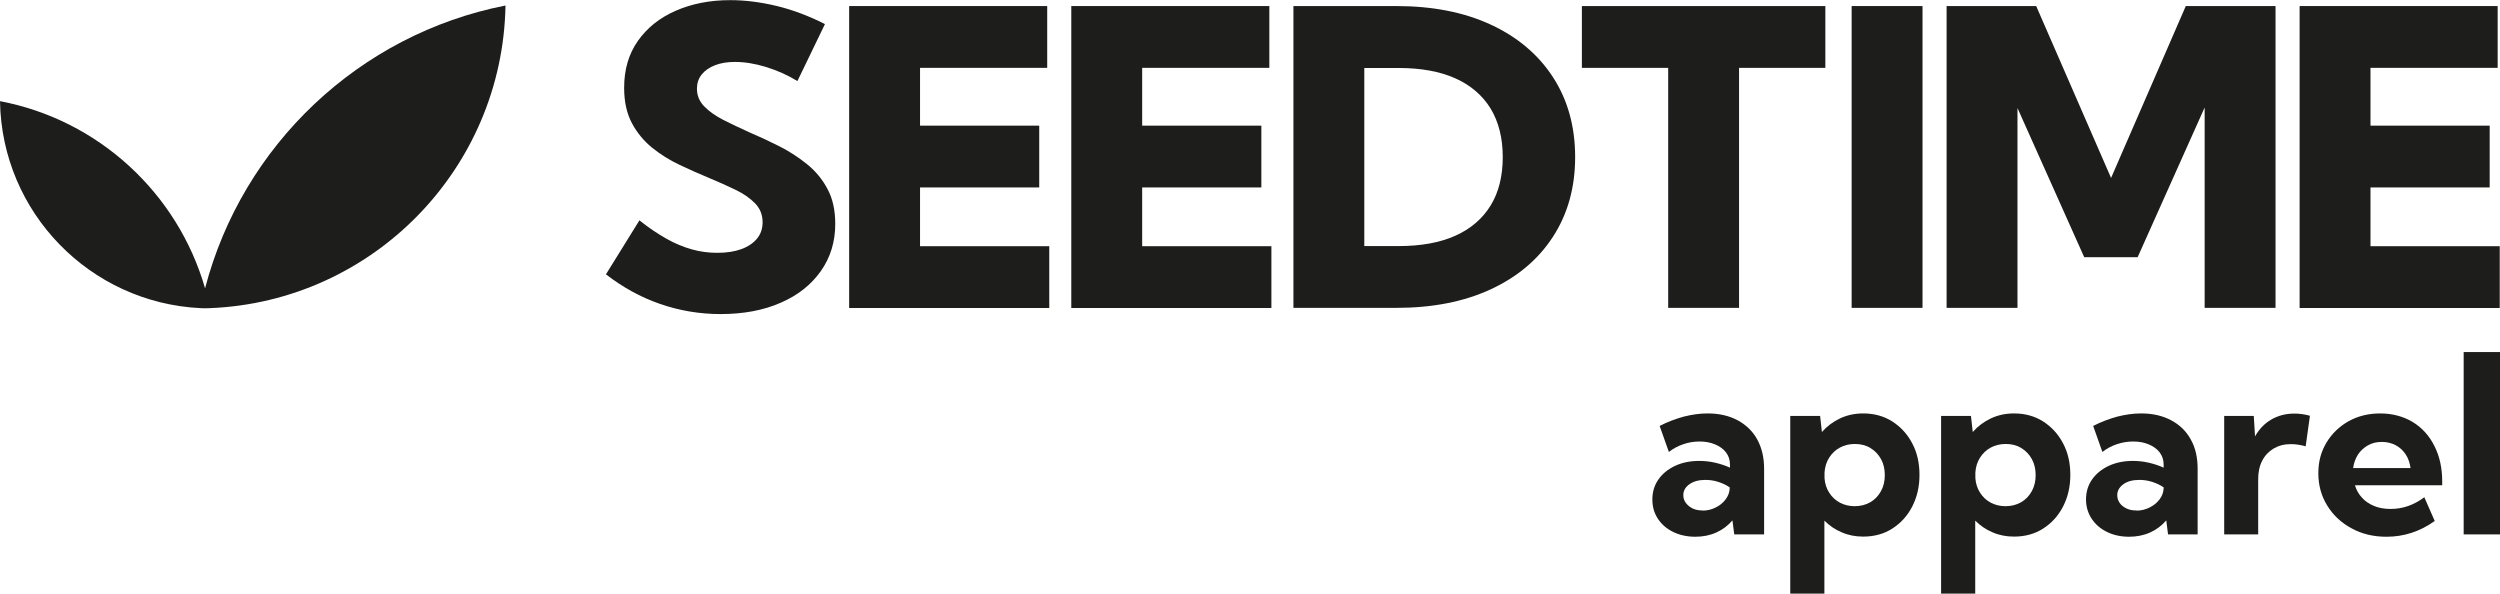 <svg id="Capa_1" data-name="Capa 1" data-sanitized-data-name="Capa 1" xmlns="http://www.w3.org/2000/svg" viewBox="0 0 181.65 43.13">
  <defs>
    <style>
      .cls-1 {
        fill: #1d1d1b;
        stroke-width: 0px;
      }
    </style>
  </defs>
  <g>
    <path class="cls-1" d="M44.03,19.93l2.43-3.92c.69.55,1.35.99,1.97,1.34.62.35,1.24.6,1.84.77.6.17,1.22.25,1.84.25.68,0,1.27-.09,1.76-.27.49-.18.87-.44,1.14-.77.27-.33.4-.73.4-1.18,0-.54-.18-.99-.54-1.37-.36-.37-.84-.71-1.43-.99-.59-.29-1.23-.57-1.92-.86-.7-.29-1.42-.61-2.14-.95s-1.39-.76-2-1.25c-.6-.49-1.1-1.09-1.47-1.79s-.56-1.55-.56-2.56c0-1.33.33-2.46,1-3.41.67-.95,1.58-1.68,2.75-2.19,1.17-.51,2.48-.77,3.96-.77,1.07,0,2.19.14,3.36.42,1.16.28,2.34.72,3.52,1.32l-2,4.14c-.7-.43-1.46-.77-2.27-1.02-.81-.25-1.57-.37-2.27-.37-.56,0-1.04.08-1.45.24-.41.16-.74.39-.97.68-.23.29-.34.63-.34,1.02,0,.5.18.93.53,1.29.36.37.82.69,1.4.99.58.29,1.2.59,1.87.89.71.3,1.44.64,2.17,1.01.74.37,1.41.81,2.03,1.31.62.5,1.12,1.1,1.49,1.81.38.7.56,1.55.56,2.53,0,1.3-.35,2.44-1.05,3.43s-1.67,1.76-2.92,2.3c-1.25.55-2.71.82-4.36.82-1.53,0-3-.25-4.41-.74-1.41-.49-2.71-1.21-3.91-2.14Z"></path>
    <path class="cls-1" d="M61.7,22.37V.44h14.39v4.49h-9.24v4.2h8.66v4.49h-8.66v4.27h9.39v4.49h-14.54Z"></path>
    <path class="cls-1" d="M77.84,22.37V.44h14.39v4.49h-9.24v4.2h8.66v4.49h-8.66v4.27h9.39v4.49h-14.54Z"></path>
    <path class="cls-1" d="M93.98,22.37V.44h7.47c2.64,0,4.93.45,6.87,1.35,1.94.9,3.45,2.17,4.52,3.82s1.61,3.58,1.61,5.8-.54,4.14-1.61,5.79c-1.07,1.65-2.58,2.92-4.52,3.82-1.94.9-4.23,1.35-6.87,1.35h-7.47ZM99.13,17.88h2.5c1.62,0,2.99-.25,4.11-.75,1.12-.5,1.98-1.24,2.57-2.2.59-.96.88-2.14.88-3.52s-.3-2.56-.88-3.52c-.59-.96-1.45-1.7-2.57-2.2-1.12-.5-2.49-.75-4.11-.75h-2.5v12.96Z"></path>
    <path class="cls-1" d="M126.36,22.37h-5.15V4.93h-6.27V.44h17.69v4.49h-6.27v17.45Z"></path>
    <path class="cls-1" d="M139.69,22.37h-5.15V.44h5.15v21.93Z"></path>
    <path class="cls-1" d="M165.34,22.37h-5.15V7.81l-4.87,10.88h-3.88l-4.85-10.84v14.52h-5.15V.44h6.51l5.44,12.49,5.43-12.49h6.52v21.93Z"></path>
    <path class="cls-1" d="M167.09,22.37V.44h14.39v4.49h-9.24v4.2h8.66v4.49h-8.66v4.27h9.39v4.49h-14.54Z"></path>
    <path class="cls-1" d="M36.73.4c-.21,11.88-9.66,21.51-21.47,21.99-.11,0-.23.01-.35.01s-.23,0-.34-.01C6.54,22,.13,15.44,0,7.35c7.16,1.36,12.91,6.68,14.9,13.6C17.61,10.55,26.1,2.49,36.73.4Z"></path>
  </g>
  <g>
    <path class="cls-1" d="M128.16,38.83h-2.15l-.13-1.02c-.32.38-.71.67-1.17.88s-.98.31-1.53.31c-.6,0-1.14-.12-1.61-.35-.47-.23-.84-.55-1.11-.96s-.4-.88-.4-1.4c0-.55.15-1.04.44-1.45.29-.42.7-.75,1.21-.99.51-.24,1.1-.36,1.75-.36.38,0,.77.04,1.16.13.39.09.75.21,1.08.36v-.22c0-.35-.1-.64-.29-.89s-.46-.44-.79-.58c-.34-.14-.71-.21-1.12-.21s-.79.06-1.17.19c-.39.13-.74.31-1.07.57l-.67-1.89c.58-.3,1.17-.52,1.76-.68.59-.15,1.17-.23,1.73-.23.84,0,1.56.17,2.18.5.61.33,1.09.79,1.42,1.39s.5,1.31.5,2.13v4.76ZM123.71,37.1c.33,0,.64-.07.94-.22.3-.14.54-.34.73-.59.19-.25.29-.52.3-.82v-.06c-.25-.17-.53-.3-.84-.4s-.62-.14-.93-.14c-.47,0-.85.1-1.15.31-.3.21-.45.47-.45.8,0,.21.06.4.19.57s.29.3.5.4c.21.1.45.14.72.14Z"></path>
    <path class="cls-1" d="M132.56,43.13h-2.48v-12.91h2.17l.13,1.17c.37-.42.81-.75,1.32-.99s1.07-.36,1.68-.36c.79,0,1.49.19,2.11.58.61.39,1.1.92,1.45,1.59.36.67.53,1.44.53,2.3s-.18,1.62-.53,2.3-.84,1.21-1.45,1.6c-.61.39-1.32.58-2.11.58-.56,0-1.08-.1-1.56-.31-.48-.2-.9-.49-1.26-.85v5.28ZM134.76,36.78c.43,0,.81-.1,1.14-.29.33-.19.58-.46.77-.8.19-.34.28-.73.28-1.17s-.09-.83-.28-1.17c-.19-.34-.44-.6-.77-.8-.33-.2-.7-.29-1.13-.29-.4,0-.76.09-1.08.26-.32.17-.58.42-.78.73-.2.31-.31.67-.34,1.07v.43c.03.39.14.74.34,1.05s.45.55.77.72c.32.17.68.26,1.08.26Z"></path>
    <path class="cls-1" d="M143.52,43.13h-2.48v-12.91h2.17l.13,1.17c.37-.42.81-.75,1.32-.99s1.07-.36,1.68-.36c.79,0,1.49.19,2.11.58.61.39,1.1.92,1.45,1.59.36.67.53,1.44.53,2.3s-.18,1.62-.53,2.3-.84,1.21-1.45,1.6c-.61.39-1.32.58-2.11.58-.56,0-1.08-.1-1.56-.31-.48-.2-.9-.49-1.26-.85v5.28ZM145.72,36.78c.43,0,.81-.1,1.14-.29.33-.19.58-.46.77-.8.19-.34.28-.73.28-1.17s-.09-.83-.28-1.17c-.19-.34-.44-.6-.77-.8-.33-.2-.7-.29-1.13-.29-.4,0-.76.09-1.08.26s-.58.42-.78.73c-.2.31-.31.67-.34,1.07v.43c.03.39.14.74.34,1.05.2.31.45.55.77.72.32.17.68.26,1.08.26Z"></path>
    <path class="cls-1" d="M159.68,38.83h-2.15l-.13-1.02c-.32.38-.71.67-1.17.88-.47.21-.98.31-1.53.31-.6,0-1.14-.12-1.61-.35-.47-.23-.84-.55-1.11-.96s-.41-.88-.41-1.4c0-.55.15-1.04.44-1.45.29-.42.7-.75,1.21-.99.51-.24,1.1-.36,1.75-.36.38,0,.77.04,1.16.13.39.09.75.21,1.08.36v-.22c0-.35-.1-.64-.29-.89s-.46-.44-.79-.58-.71-.21-1.12-.21-.79.06-1.18.19c-.39.13-.74.31-1.07.57l-.67-1.89c.58-.3,1.17-.52,1.76-.68.59-.15,1.17-.23,1.73-.23.84,0,1.56.17,2.18.5s1.09.79,1.42,1.39c.34.6.5,1.31.5,2.13v4.76ZM155.24,37.1c.33,0,.64-.07.94-.22s.54-.34.73-.59.29-.52.3-.82v-.06c-.25-.17-.53-.3-.84-.4s-.62-.14-.93-.14c-.47,0-.86.1-1.15.31s-.45.47-.45.8c0,.21.06.4.18.57s.29.3.5.4c.21.1.45.14.72.14Z"></path>
    <path class="cls-1" d="M164.08,38.83h-2.47v-8.61h2.15l.09,1.49c.29-.52.68-.93,1.17-1.22s1.06-.44,1.69-.44c.18,0,.37.01.56.04.19.03.38.06.57.12l-.31,2.22c-.38-.11-.74-.16-1.08-.16-.48,0-.89.11-1.25.32-.36.22-.64.51-.83.89-.2.38-.29.83-.29,1.34v4.01Z"></path>
    <path class="cls-1" d="M176.9,37.86c-1.07.76-2.23,1.14-3.5,1.14-.94,0-1.79-.2-2.53-.61-.75-.4-1.34-.95-1.77-1.65-.43-.69-.65-1.48-.65-2.35s.2-1.57.59-2.23c.39-.65.93-1.17,1.6-1.55.68-.38,1.45-.57,2.31-.57s1.67.21,2.35.62,1.21,1,1.58,1.74c.38.74.57,1.6.57,2.58v.28h-6.34c.1.34.27.64.5.89.23.26.52.46.88.61.35.15.76.22,1.21.22.88,0,1.69-.28,2.45-.85l.76,1.73ZM170.98,34.01h4.17c-.05-.37-.16-.7-.35-.99s-.43-.51-.73-.67c-.3-.16-.64-.24-1.01-.24s-.72.08-1.01.25c-.29.17-.54.39-.72.67-.18.28-.3.61-.35.97Z"></path>
    <path class="cls-1" d="M181.65,38.83h-2.64v-13.25h2.64v13.25Z"></path>
  </g>
</svg>
